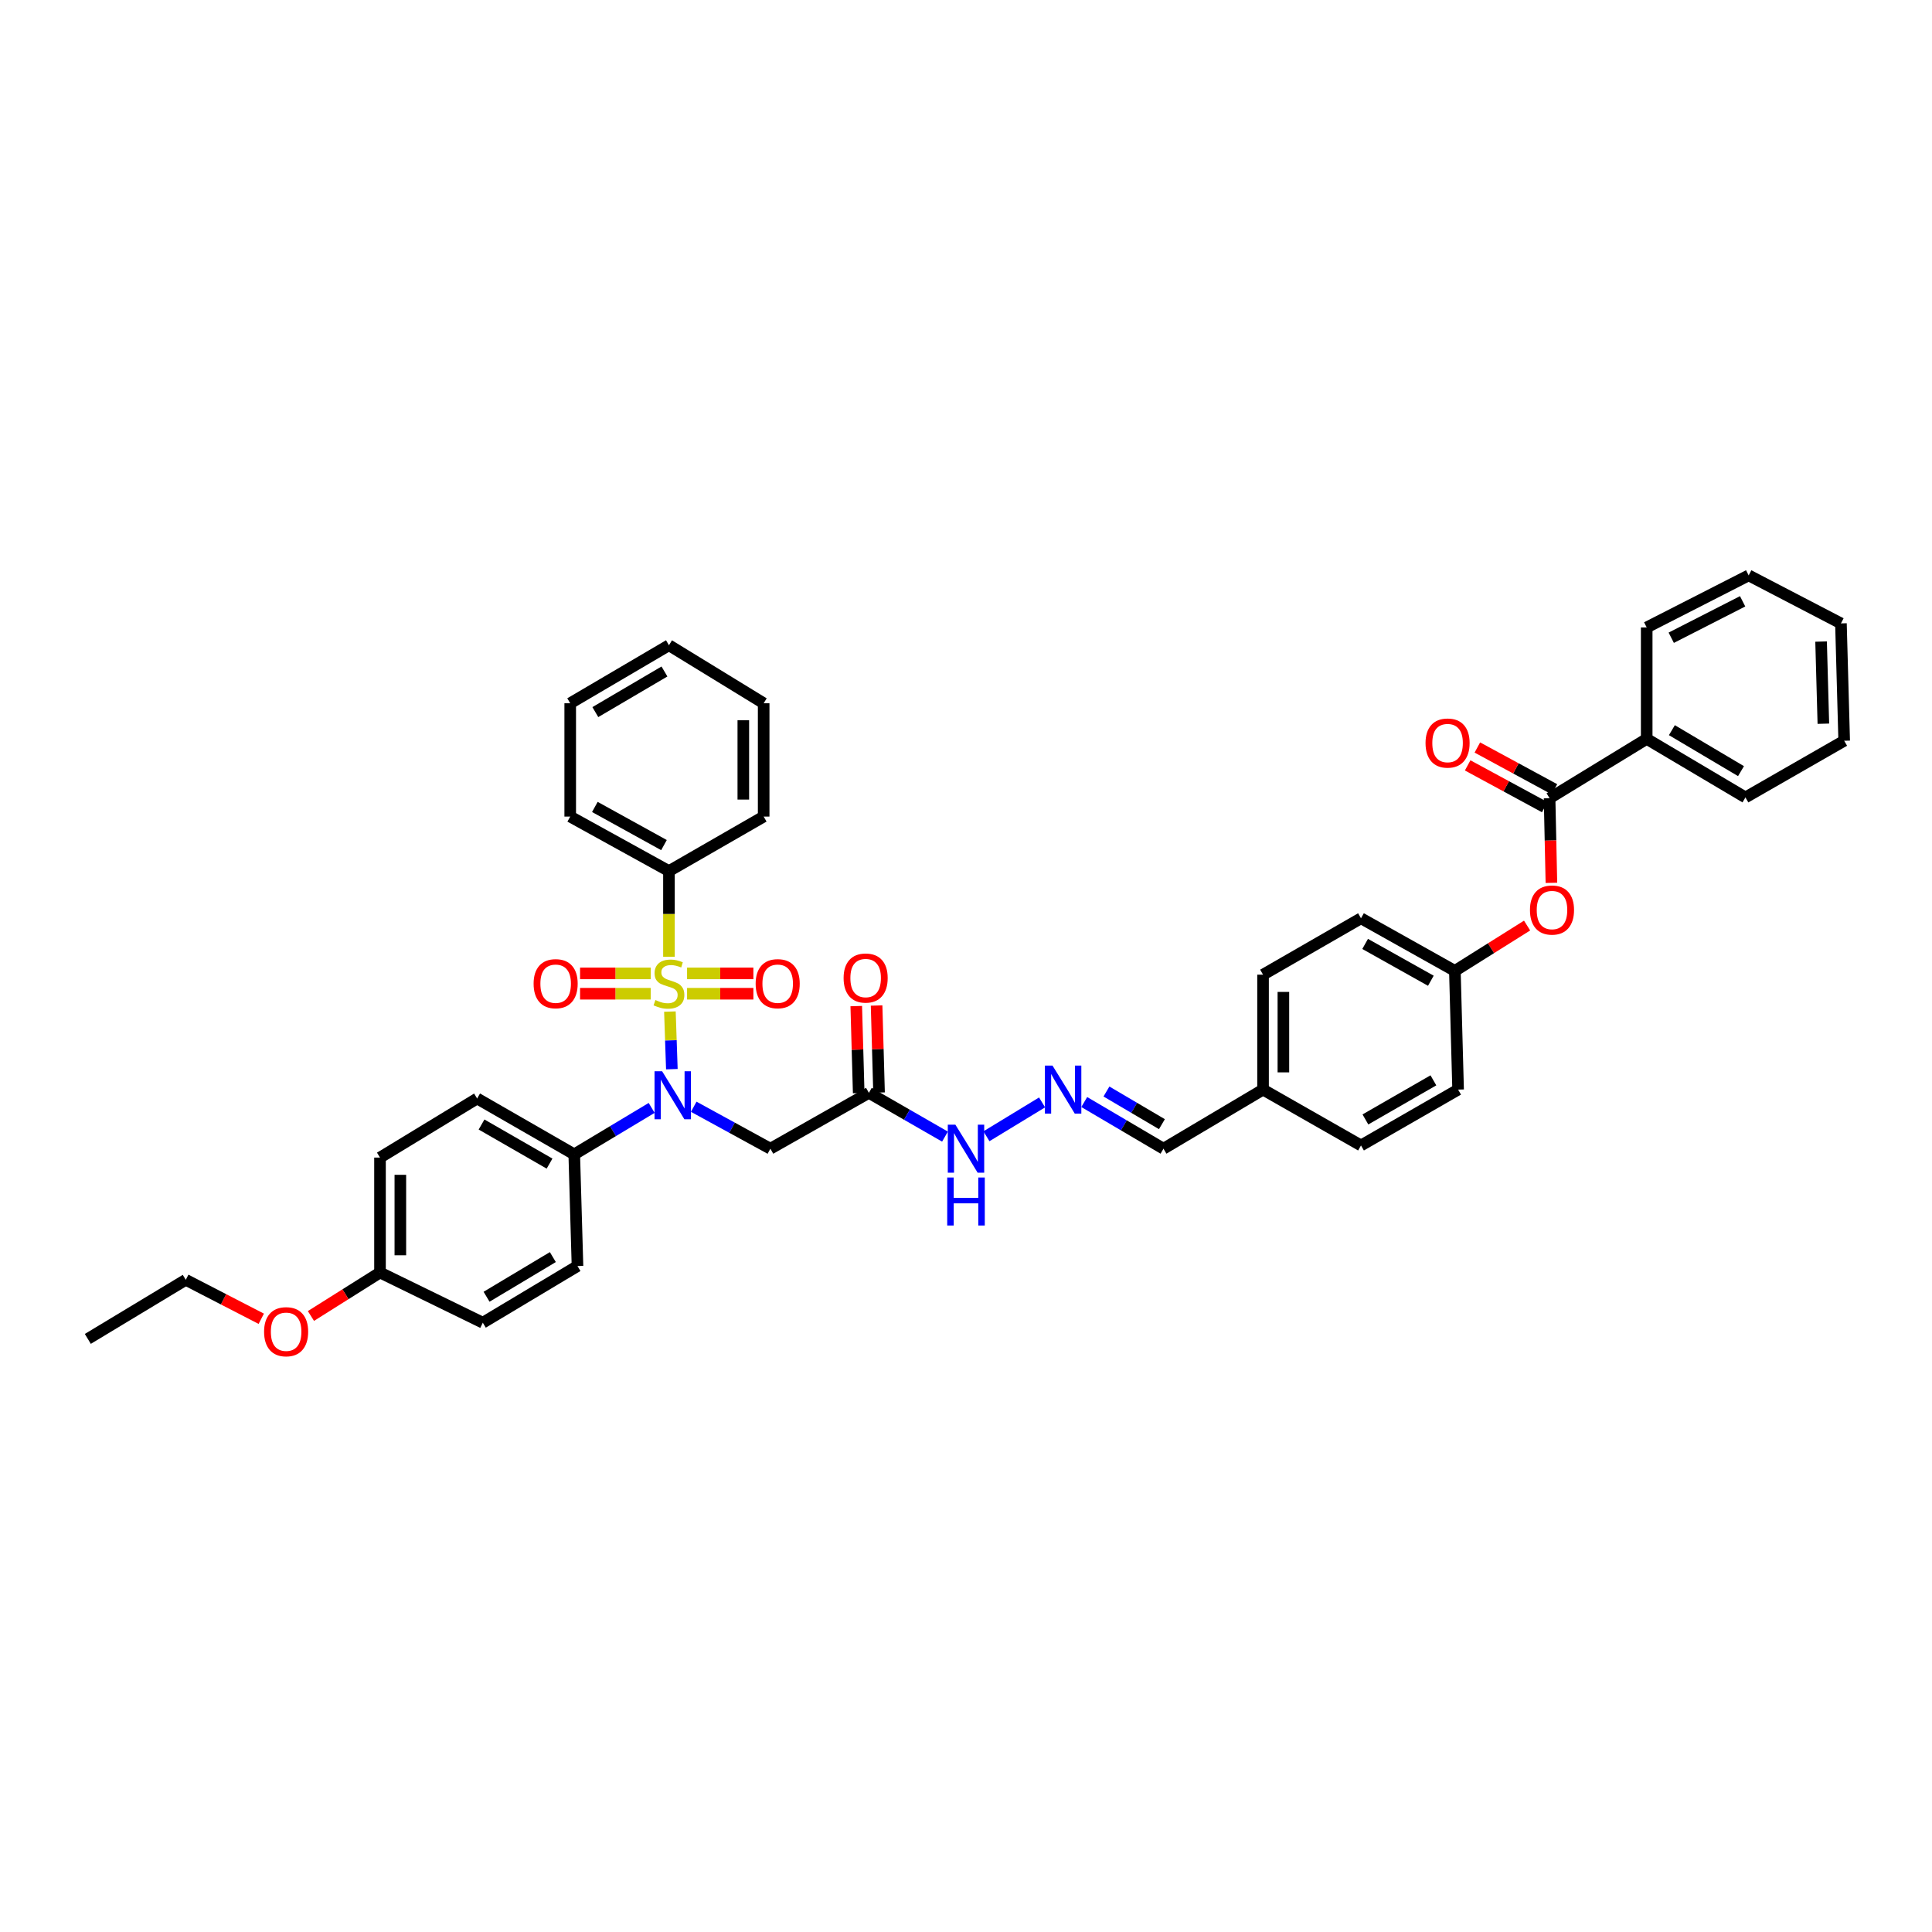 <?xml version='1.0' encoding='iso-8859-1'?>
<svg version='1.1' baseProfile='full'
              xmlns='http://www.w3.org/2000/svg'
                      xmlns:rdkit='http://www.rdkit.org/xml'
                      xmlns:xlink='http://www.w3.org/1999/xlink'
                  xml:space='preserve'
width='1000px' height='1000px' viewBox='0 0 1000 1000'>
<!-- END OF HEADER -->
<rect style='opacity:1.0;fill:#FFFFFF;stroke:none' width='1000' height='1000' x='0' y='0'> </rect>
<path class='bond-0' d='M 346.742,523.593 L 347.247,538.496' style='fill:none;fill-rule:evenodd;stroke:#CCCC00;stroke-width:6px;stroke-linecap:butt;stroke-linejoin:miter;stroke-opacity:1' />
<path class='bond-0' d='M 347.247,538.496 L 347.752,553.399' style='fill:none;fill-rule:evenodd;stroke:#0000FF;stroke-width:6px;stroke-linecap:butt;stroke-linejoin:miter;stroke-opacity:1' />
<path class='bond-4' d='M 336.817,503.826 L 318.528,503.826' style='fill:none;fill-rule:evenodd;stroke:#CCCC00;stroke-width:6px;stroke-linecap:butt;stroke-linejoin:miter;stroke-opacity:1' />
<path class='bond-4' d='M 318.528,503.826 L 300.24,503.826' style='fill:none;fill-rule:evenodd;stroke:#FF0000;stroke-width:6px;stroke-linecap:butt;stroke-linejoin:miter;stroke-opacity:1' />
<path class='bond-4' d='M 336.817,514.355 L 318.528,514.355' style='fill:none;fill-rule:evenodd;stroke:#CCCC00;stroke-width:6px;stroke-linecap:butt;stroke-linejoin:miter;stroke-opacity:1' />
<path class='bond-4' d='M 318.528,514.355 L 300.24,514.355' style='fill:none;fill-rule:evenodd;stroke:#FF0000;stroke-width:6px;stroke-linecap:butt;stroke-linejoin:miter;stroke-opacity:1' />
<path class='bond-5' d='M 355.624,514.355 L 372.787,514.355' style='fill:none;fill-rule:evenodd;stroke:#CCCC00;stroke-width:6px;stroke-linecap:butt;stroke-linejoin:miter;stroke-opacity:1' />
<path class='bond-5' d='M 372.787,514.355 L 389.95,514.355' style='fill:none;fill-rule:evenodd;stroke:#FF0000;stroke-width:6px;stroke-linecap:butt;stroke-linejoin:miter;stroke-opacity:1' />
<path class='bond-5' d='M 355.624,503.826 L 372.787,503.826' style='fill:none;fill-rule:evenodd;stroke:#CCCC00;stroke-width:6px;stroke-linecap:butt;stroke-linejoin:miter;stroke-opacity:1' />
<path class='bond-5' d='M 372.787,503.826 L 389.95,503.826' style='fill:none;fill-rule:evenodd;stroke:#FF0000;stroke-width:6px;stroke-linecap:butt;stroke-linejoin:miter;stroke-opacity:1' />
<path class='bond-6' d='M 346.25,495.245 L 346.25,473.057' style='fill:none;fill-rule:evenodd;stroke:#CCCC00;stroke-width:6px;stroke-linecap:butt;stroke-linejoin:miter;stroke-opacity:1' />
<path class='bond-6' d='M 346.25,473.057 L 346.25,450.87' style='fill:none;fill-rule:evenodd;stroke:#000000;stroke-width:6px;stroke-linecap:butt;stroke-linejoin:miter;stroke-opacity:1' />
<path class='bond-1' d='M 359.074,572.852 L 378.912,583.708' style='fill:none;fill-rule:evenodd;stroke:#0000FF;stroke-width:6px;stroke-linecap:butt;stroke-linejoin:miter;stroke-opacity:1' />
<path class='bond-1' d='M 378.912,583.708 L 398.75,594.564' style='fill:none;fill-rule:evenodd;stroke:#000000;stroke-width:6px;stroke-linecap:butt;stroke-linejoin:miter;stroke-opacity:1' />
<path class='bond-7' d='M 337.3,573.452 L 317.266,585.47' style='fill:none;fill-rule:evenodd;stroke:#0000FF;stroke-width:6px;stroke-linecap:butt;stroke-linejoin:miter;stroke-opacity:1' />
<path class='bond-7' d='M 317.266,585.47 L 297.231,597.489' style='fill:none;fill-rule:evenodd;stroke:#000000;stroke-width:6px;stroke-linecap:butt;stroke-linejoin:miter;stroke-opacity:1' />
<path class='bond-3' d='M 398.75,594.564 L 449.729,565.655' style='fill:none;fill-rule:evenodd;stroke:#000000;stroke-width:6px;stroke-linecap:butt;stroke-linejoin:miter;stroke-opacity:1' />
<path class='bond-2' d='M 802.059,413.158 L 802.533,435.058' style='fill:none;fill-rule:evenodd;stroke:#000000;stroke-width:6px;stroke-linecap:butt;stroke-linejoin:miter;stroke-opacity:1' />
<path class='bond-2' d='M 802.533,435.058 L 803.008,456.958' style='fill:none;fill-rule:evenodd;stroke:#FF0000;stroke-width:6px;stroke-linecap:butt;stroke-linejoin:miter;stroke-opacity:1' />
<path class='bond-11' d='M 804.568,408.529 L 784.623,397.717' style='fill:none;fill-rule:evenodd;stroke:#000000;stroke-width:6px;stroke-linecap:butt;stroke-linejoin:miter;stroke-opacity:1' />
<path class='bond-11' d='M 784.623,397.717 L 764.678,386.905' style='fill:none;fill-rule:evenodd;stroke:#FF0000;stroke-width:6px;stroke-linecap:butt;stroke-linejoin:miter;stroke-opacity:1' />
<path class='bond-11' d='M 799.55,417.786 L 779.605,406.974' style='fill:none;fill-rule:evenodd;stroke:#000000;stroke-width:6px;stroke-linecap:butt;stroke-linejoin:miter;stroke-opacity:1' />
<path class='bond-11' d='M 779.605,406.974 L 759.66,396.161' style='fill:none;fill-rule:evenodd;stroke:#FF0000;stroke-width:6px;stroke-linecap:butt;stroke-linejoin:miter;stroke-opacity:1' />
<path class='bond-12' d='M 802.059,413.158 L 852.33,382.447' style='fill:none;fill-rule:evenodd;stroke:#000000;stroke-width:6px;stroke-linecap:butt;stroke-linejoin:miter;stroke-opacity:1' />
<path class='bond-10' d='M 449.729,565.655 L 469.428,576.983' style='fill:none;fill-rule:evenodd;stroke:#000000;stroke-width:6px;stroke-linecap:butt;stroke-linejoin:miter;stroke-opacity:1' />
<path class='bond-10' d='M 469.428,576.983 L 489.127,588.311' style='fill:none;fill-rule:evenodd;stroke:#0000FF;stroke-width:6px;stroke-linecap:butt;stroke-linejoin:miter;stroke-opacity:1' />
<path class='bond-13' d='M 454.991,565.507 L 454.358,542.982' style='fill:none;fill-rule:evenodd;stroke:#000000;stroke-width:6px;stroke-linecap:butt;stroke-linejoin:miter;stroke-opacity:1' />
<path class='bond-13' d='M 454.358,542.982 L 453.725,520.456' style='fill:none;fill-rule:evenodd;stroke:#FF0000;stroke-width:6px;stroke-linecap:butt;stroke-linejoin:miter;stroke-opacity:1' />
<path class='bond-13' d='M 444.466,565.803 L 443.833,543.278' style='fill:none;fill-rule:evenodd;stroke:#000000;stroke-width:6px;stroke-linecap:butt;stroke-linejoin:miter;stroke-opacity:1' />
<path class='bond-13' d='M 443.833,543.278 L 443.199,520.752' style='fill:none;fill-rule:evenodd;stroke:#FF0000;stroke-width:6px;stroke-linecap:butt;stroke-linejoin:miter;stroke-opacity:1' />
<path class='bond-27' d='M 346.25,450.87 L 295.143,422.657' style='fill:none;fill-rule:evenodd;stroke:#000000;stroke-width:6px;stroke-linecap:butt;stroke-linejoin:miter;stroke-opacity:1' />
<path class='bond-27' d='M 343.673,437.42 L 307.897,417.671' style='fill:none;fill-rule:evenodd;stroke:#000000;stroke-width:6px;stroke-linecap:butt;stroke-linejoin:miter;stroke-opacity:1' />
<path class='bond-28' d='M 346.25,450.87 L 395.27,422.657' style='fill:none;fill-rule:evenodd;stroke:#000000;stroke-width:6px;stroke-linecap:butt;stroke-linejoin:miter;stroke-opacity:1' />
<path class='bond-14' d='M 297.231,597.489 L 246.96,568.58' style='fill:none;fill-rule:evenodd;stroke:#000000;stroke-width:6px;stroke-linecap:butt;stroke-linejoin:miter;stroke-opacity:1' />
<path class='bond-14' d='M 284.442,602.28 L 249.252,582.044' style='fill:none;fill-rule:evenodd;stroke:#000000;stroke-width:6px;stroke-linecap:butt;stroke-linejoin:miter;stroke-opacity:1' />
<path class='bond-15' d='M 297.231,597.489 L 298.91,655.3' style='fill:none;fill-rule:evenodd;stroke:#000000;stroke-width:6px;stroke-linecap:butt;stroke-linejoin:miter;stroke-opacity:1' />
<path class='bond-8' d='M 790.42,479.062 L 771.73,490.798' style='fill:none;fill-rule:evenodd;stroke:#FF0000;stroke-width:6px;stroke-linecap:butt;stroke-linejoin:miter;stroke-opacity:1' />
<path class='bond-8' d='M 771.73,490.798 L 753.04,502.533' style='fill:none;fill-rule:evenodd;stroke:#000000;stroke-width:6px;stroke-linecap:butt;stroke-linejoin:miter;stroke-opacity:1' />
<path class='bond-9' d='M 539.376,570.605 L 510.576,588.129' style='fill:none;fill-rule:evenodd;stroke:#0000FF;stroke-width:6px;stroke-linecap:butt;stroke-linejoin:miter;stroke-opacity:1' />
<path class='bond-16' d='M 561.202,570.413 L 581.708,582.488' style='fill:none;fill-rule:evenodd;stroke:#0000FF;stroke-width:6px;stroke-linecap:butt;stroke-linejoin:miter;stroke-opacity:1' />
<path class='bond-16' d='M 581.708,582.488 L 602.215,594.564' style='fill:none;fill-rule:evenodd;stroke:#000000;stroke-width:6px;stroke-linecap:butt;stroke-linejoin:miter;stroke-opacity:1' />
<path class='bond-16' d='M 572.696,564.963 L 587.051,573.415' style='fill:none;fill-rule:evenodd;stroke:#0000FF;stroke-width:6px;stroke-linecap:butt;stroke-linejoin:miter;stroke-opacity:1' />
<path class='bond-16' d='M 587.051,573.415 L 601.406,581.868' style='fill:none;fill-rule:evenodd;stroke:#000000;stroke-width:6px;stroke-linecap:butt;stroke-linejoin:miter;stroke-opacity:1' />
<path class='bond-29' d='M 852.33,382.447 L 903.438,412.742' style='fill:none;fill-rule:evenodd;stroke:#000000;stroke-width:6px;stroke-linecap:butt;stroke-linejoin:miter;stroke-opacity:1' />
<path class='bond-29' d='M 865.365,377.934 L 901.141,399.14' style='fill:none;fill-rule:evenodd;stroke:#000000;stroke-width:6px;stroke-linecap:butt;stroke-linejoin:miter;stroke-opacity:1' />
<path class='bond-30' d='M 852.33,382.447 L 852.33,324.759' style='fill:none;fill-rule:evenodd;stroke:#000000;stroke-width:6px;stroke-linecap:butt;stroke-linejoin:miter;stroke-opacity:1' />
<path class='bond-20' d='M 246.96,568.58 L 196.689,599.162' style='fill:none;fill-rule:evenodd;stroke:#000000;stroke-width:6px;stroke-linecap:butt;stroke-linejoin:miter;stroke-opacity:1' />
<path class='bond-21' d='M 298.91,655.3 L 249.902,684.629' style='fill:none;fill-rule:evenodd;stroke:#000000;stroke-width:6px;stroke-linecap:butt;stroke-linejoin:miter;stroke-opacity:1' />
<path class='bond-21' d='M 286.152,650.664 L 251.846,671.195' style='fill:none;fill-rule:evenodd;stroke:#000000;stroke-width:6px;stroke-linecap:butt;stroke-linejoin:miter;stroke-opacity:1' />
<path class='bond-18' d='M 602.215,594.564 L 653.75,563.977' style='fill:none;fill-rule:evenodd;stroke:#000000;stroke-width:6px;stroke-linecap:butt;stroke-linejoin:miter;stroke-opacity:1' />
<path class='bond-17' d='M 753.04,502.533 L 704.448,475.303' style='fill:none;fill-rule:evenodd;stroke:#000000;stroke-width:6px;stroke-linecap:butt;stroke-linejoin:miter;stroke-opacity:1' />
<path class='bond-17' d='M 740.604,507.634 L 706.589,488.573' style='fill:none;fill-rule:evenodd;stroke:#000000;stroke-width:6px;stroke-linecap:butt;stroke-linejoin:miter;stroke-opacity:1' />
<path class='bond-41' d='M 753.04,502.533 L 754.713,563.977' style='fill:none;fill-rule:evenodd;stroke:#000000;stroke-width:6px;stroke-linecap:butt;stroke-linejoin:miter;stroke-opacity:1' />
<path class='bond-24' d='M 653.75,563.977 L 704.448,592.885' style='fill:none;fill-rule:evenodd;stroke:#000000;stroke-width:6px;stroke-linecap:butt;stroke-linejoin:miter;stroke-opacity:1' />
<path class='bond-25' d='M 653.75,563.977 L 653.75,504.492' style='fill:none;fill-rule:evenodd;stroke:#000000;stroke-width:6px;stroke-linecap:butt;stroke-linejoin:miter;stroke-opacity:1' />
<path class='bond-25' d='M 664.279,555.054 L 664.279,513.415' style='fill:none;fill-rule:evenodd;stroke:#000000;stroke-width:6px;stroke-linecap:butt;stroke-linejoin:miter;stroke-opacity:1' />
<path class='bond-19' d='M 196.689,658.652 L 249.902,684.629' style='fill:none;fill-rule:evenodd;stroke:#000000;stroke-width:6px;stroke-linecap:butt;stroke-linejoin:miter;stroke-opacity:1' />
<path class='bond-26' d='M 196.689,658.652 L 178.814,669.901' style='fill:none;fill-rule:evenodd;stroke:#000000;stroke-width:6px;stroke-linecap:butt;stroke-linejoin:miter;stroke-opacity:1' />
<path class='bond-26' d='M 178.814,669.901 L 160.939,681.151' style='fill:none;fill-rule:evenodd;stroke:#FF0000;stroke-width:6px;stroke-linecap:butt;stroke-linejoin:miter;stroke-opacity:1' />
<path class='bond-40' d='M 196.689,658.652 L 196.689,599.162' style='fill:none;fill-rule:evenodd;stroke:#000000;stroke-width:6px;stroke-linecap:butt;stroke-linejoin:miter;stroke-opacity:1' />
<path class='bond-40' d='M 207.218,649.728 L 207.218,608.085' style='fill:none;fill-rule:evenodd;stroke:#000000;stroke-width:6px;stroke-linecap:butt;stroke-linejoin:miter;stroke-opacity:1' />
<path class='bond-22' d='M 704.448,475.303 L 653.75,504.492' style='fill:none;fill-rule:evenodd;stroke:#000000;stroke-width:6px;stroke-linecap:butt;stroke-linejoin:miter;stroke-opacity:1' />
<path class='bond-23' d='M 754.713,563.977 L 704.448,592.885' style='fill:none;fill-rule:evenodd;stroke:#000000;stroke-width:6px;stroke-linecap:butt;stroke-linejoin:miter;stroke-opacity:1' />
<path class='bond-23' d='M 741.924,559.185 L 706.738,579.421' style='fill:none;fill-rule:evenodd;stroke:#000000;stroke-width:6px;stroke-linecap:butt;stroke-linejoin:miter;stroke-opacity:1' />
<path class='bond-31' d='M 135.229,682.593 L 115.691,672.512' style='fill:none;fill-rule:evenodd;stroke:#FF0000;stroke-width:6px;stroke-linecap:butt;stroke-linejoin:miter;stroke-opacity:1' />
<path class='bond-31' d='M 115.691,672.512 L 96.153,662.43' style='fill:none;fill-rule:evenodd;stroke:#000000;stroke-width:6px;stroke-linecap:butt;stroke-linejoin:miter;stroke-opacity:1' />
<path class='bond-35' d='M 295.143,422.657 L 295.143,364.01' style='fill:none;fill-rule:evenodd;stroke:#000000;stroke-width:6px;stroke-linecap:butt;stroke-linejoin:miter;stroke-opacity:1' />
<path class='bond-36' d='M 395.27,422.657 L 395.27,364.01' style='fill:none;fill-rule:evenodd;stroke:#000000;stroke-width:6px;stroke-linecap:butt;stroke-linejoin:miter;stroke-opacity:1' />
<path class='bond-36' d='M 384.74,413.86 L 384.74,372.807' style='fill:none;fill-rule:evenodd;stroke:#000000;stroke-width:6px;stroke-linecap:butt;stroke-linejoin:miter;stroke-opacity:1' />
<path class='bond-33' d='M 903.438,412.742 L 954.545,383.413' style='fill:none;fill-rule:evenodd;stroke:#000000;stroke-width:6px;stroke-linecap:butt;stroke-linejoin:miter;stroke-opacity:1' />
<path class='bond-34' d='M 852.33,324.759 L 905.111,297.816' style='fill:none;fill-rule:evenodd;stroke:#000000;stroke-width:6px;stroke-linecap:butt;stroke-linejoin:miter;stroke-opacity:1' />
<path class='bond-34' d='M 865.035,330.096 L 901.981,311.235' style='fill:none;fill-rule:evenodd;stroke:#000000;stroke-width:6px;stroke-linecap:butt;stroke-linejoin:miter;stroke-opacity:1' />
<path class='bond-32' d='M 96.153,662.43 L 45.455,693.012' style='fill:none;fill-rule:evenodd;stroke:#000000;stroke-width:6px;stroke-linecap:butt;stroke-linejoin:miter;stroke-opacity:1' />
<path class='bond-42' d='M 954.545,383.413 L 952.867,322.671' style='fill:none;fill-rule:evenodd;stroke:#000000;stroke-width:6px;stroke-linecap:butt;stroke-linejoin:miter;stroke-opacity:1' />
<path class='bond-42' d='M 943.768,374.592 L 942.593,332.073' style='fill:none;fill-rule:evenodd;stroke:#000000;stroke-width:6px;stroke-linecap:butt;stroke-linejoin:miter;stroke-opacity:1' />
<path class='bond-37' d='M 905.111,297.816 L 952.867,322.671' style='fill:none;fill-rule:evenodd;stroke:#000000;stroke-width:6px;stroke-linecap:butt;stroke-linejoin:miter;stroke-opacity:1' />
<path class='bond-39' d='M 295.143,364.01 L 346.25,333.978' style='fill:none;fill-rule:evenodd;stroke:#000000;stroke-width:6px;stroke-linecap:butt;stroke-linejoin:miter;stroke-opacity:1' />
<path class='bond-39' d='M 308.143,368.583 L 343.919,347.561' style='fill:none;fill-rule:evenodd;stroke:#000000;stroke-width:6px;stroke-linecap:butt;stroke-linejoin:miter;stroke-opacity:1' />
<path class='bond-38' d='M 395.27,364.01 L 346.25,333.978' style='fill:none;fill-rule:evenodd;stroke:#000000;stroke-width:6px;stroke-linecap:butt;stroke-linejoin:miter;stroke-opacity:1' />
<path  class='atom-0' d='M 339.231 517.619
Q 339.512 517.724, 340.67 518.216
Q 341.828 518.707, 343.092 519.023
Q 344.39 519.304, 345.654 519.304
Q 348.005 519.304, 349.374 518.18
Q 350.743 517.022, 350.743 515.022
Q 350.743 513.653, 350.041 512.811
Q 349.374 511.968, 348.321 511.512
Q 347.268 511.056, 345.513 510.529
Q 343.302 509.862, 341.968 509.231
Q 340.67 508.599, 339.722 507.265
Q 338.81 505.931, 338.81 503.685
Q 338.81 500.562, 340.916 498.631
Q 343.056 496.701, 347.268 496.701
Q 350.146 496.701, 353.41 498.07
L 352.603 500.772
Q 349.62 499.544, 347.373 499.544
Q 344.952 499.544, 343.618 500.562
Q 342.284 501.544, 342.319 503.264
Q 342.319 504.598, 342.986 505.405
Q 343.688 506.212, 344.671 506.668
Q 345.689 507.125, 347.373 507.651
Q 349.62 508.353, 350.953 509.055
Q 352.287 509.757, 353.235 511.196
Q 354.217 512.6, 354.217 515.022
Q 354.217 518.461, 351.901 520.321
Q 349.62 522.146, 345.794 522.146
Q 343.583 522.146, 341.898 521.655
Q 340.249 521.199, 338.283 520.392
L 339.231 517.619
' fill='#CCCC00'/>
<path  class='atom-1' d='M 342.717 554.483
L 350.86 567.644
Q 351.667 568.943, 352.966 571.294
Q 354.264 573.646, 354.334 573.786
L 354.334 554.483
L 357.634 554.483
L 357.634 579.332
L 354.229 579.332
L 345.49 564.942
Q 344.472 563.257, 343.384 561.327
Q 342.331 559.396, 342.015 558.8
L 342.015 579.332
L 338.786 579.332
L 338.786 554.483
L 342.717 554.483
' fill='#0000FF'/>
<path  class='atom-5' d='M 276.196 509.16
Q 276.196 503.194, 279.144 499.86
Q 282.092 496.525, 287.603 496.525
Q 293.113 496.525, 296.061 499.86
Q 299.009 503.194, 299.009 509.16
Q 299.009 515.197, 296.026 518.637
Q 293.043 522.041, 287.603 522.041
Q 282.128 522.041, 279.144 518.637
Q 276.196 515.232, 276.196 509.16
M 287.603 519.233
Q 291.393 519.233, 293.429 516.706
Q 295.5 514.144, 295.5 509.16
Q 295.5 504.282, 293.429 501.825
Q 291.393 499.333, 287.603 499.333
Q 283.812 499.333, 281.741 501.79
Q 279.706 504.247, 279.706 509.16
Q 279.706 514.179, 281.741 516.706
Q 283.812 519.233, 287.603 519.233
' fill='#FF0000'/>
<path  class='atom-6' d='M 391.122 509.16
Q 391.122 503.194, 394.07 499.86
Q 397.019 496.525, 402.529 496.525
Q 408.039 496.525, 410.987 499.86
Q 413.936 503.194, 413.936 509.16
Q 413.936 515.197, 410.952 518.637
Q 407.969 522.041, 402.529 522.041
Q 397.054 522.041, 394.07 518.637
Q 391.122 515.232, 391.122 509.16
M 402.529 519.233
Q 406.319 519.233, 408.355 516.706
Q 410.426 514.144, 410.426 509.16
Q 410.426 504.282, 408.355 501.825
Q 406.319 499.333, 402.529 499.333
Q 398.738 499.333, 396.668 501.79
Q 394.632 504.247, 394.632 509.16
Q 394.632 514.179, 396.668 516.706
Q 398.738 519.233, 402.529 519.233
' fill='#FF0000'/>
<path  class='atom-9' d='M 791.904 471.039
Q 791.904 465.072, 794.853 461.738
Q 797.801 458.404, 803.311 458.404
Q 808.821 458.404, 811.77 461.738
Q 814.718 465.072, 814.718 471.039
Q 814.718 477.076, 811.734 480.515
Q 808.751 483.92, 803.311 483.92
Q 797.836 483.92, 794.853 480.515
Q 791.904 477.111, 791.904 471.039
M 803.311 481.112
Q 807.102 481.112, 809.137 478.585
Q 811.208 476.023, 811.208 471.039
Q 811.208 466.16, 809.137 463.704
Q 807.102 461.212, 803.311 461.212
Q 799.521 461.212, 797.45 463.668
Q 795.414 466.125, 795.414 471.039
Q 795.414 476.058, 797.45 478.585
Q 799.521 481.112, 803.311 481.112
' fill='#FF0000'/>
<path  class='atom-10' d='M 544.778 551.552
L 552.921 564.714
Q 553.728 566.012, 555.027 568.364
Q 556.325 570.715, 556.396 570.856
L 556.396 551.552
L 559.695 551.552
L 559.695 576.401
L 556.29 576.401
L 547.551 562.011
Q 546.533 560.326, 545.445 558.396
Q 544.392 556.466, 544.076 555.869
L 544.076 576.401
L 540.847 576.401
L 540.847 551.552
L 544.778 551.552
' fill='#0000FF'/>
<path  class='atom-11' d='M 494.507 582.139
L 502.65 595.301
Q 503.457 596.6, 504.756 598.951
Q 506.054 601.303, 506.124 601.443
L 506.124 582.139
L 509.424 582.139
L 509.424 606.988
L 506.019 606.988
L 497.28 592.598
Q 496.262 590.914, 495.174 588.983
Q 494.121 587.053, 493.805 586.456
L 493.805 606.988
L 490.576 606.988
L 490.576 582.139
L 494.507 582.139
' fill='#0000FF'/>
<path  class='atom-11' d='M 490.278 609.473
L 493.647 609.473
L 493.647 620.038
L 506.353 620.038
L 506.353 609.473
L 509.722 609.473
L 509.722 634.322
L 506.353 634.322
L 506.353 622.845
L 493.647 622.845
L 493.647 634.322
L 490.278 634.322
L 490.278 609.473
' fill='#0000FF'/>
<path  class='atom-12' d='M 737.855 384.606
Q 737.855 378.639, 740.803 375.305
Q 743.751 371.971, 749.261 371.971
Q 754.771 371.971, 757.72 375.305
Q 760.668 378.639, 760.668 384.606
Q 760.668 390.643, 757.685 394.082
Q 754.701 397.487, 749.261 397.487
Q 743.786 397.487, 740.803 394.082
Q 737.855 390.678, 737.855 384.606
M 749.261 394.679
Q 753.052 394.679, 755.087 392.152
Q 757.158 389.59, 757.158 384.606
Q 757.158 379.727, 755.087 377.271
Q 753.052 374.779, 749.261 374.779
Q 745.471 374.779, 743.4 377.235
Q 741.364 379.692, 741.364 384.606
Q 741.364 389.625, 743.4 392.152
Q 745.471 394.679, 749.261 394.679
' fill='#FF0000'/>
<path  class='atom-14' d='M 436.649 506.236
Q 436.649 500.269, 439.598 496.935
Q 442.546 493.601, 448.056 493.601
Q 453.566 493.601, 456.514 496.935
Q 459.463 500.269, 459.463 506.236
Q 459.463 512.272, 456.479 515.712
Q 453.496 519.116, 448.056 519.116
Q 442.581 519.116, 439.598 515.712
Q 436.649 512.307, 436.649 506.236
M 448.056 516.309
Q 451.846 516.309, 453.882 513.782
Q 455.953 511.219, 455.953 506.236
Q 455.953 501.357, 453.882 498.9
Q 451.846 496.408, 448.056 496.408
Q 444.265 496.408, 442.195 498.865
Q 440.159 501.322, 440.159 506.236
Q 440.159 511.255, 442.195 513.782
Q 444.265 516.309, 448.056 516.309
' fill='#FF0000'/>
<path  class='atom-27' d='M 136.69 689.303
Q 136.69 683.337, 139.638 680.002
Q 142.586 676.668, 148.097 676.668
Q 153.607 676.668, 156.555 680.002
Q 159.503 683.337, 159.503 689.303
Q 159.503 695.34, 156.52 698.78
Q 153.537 702.184, 148.097 702.184
Q 142.621 702.184, 139.638 698.78
Q 136.69 695.375, 136.69 689.303
M 148.097 699.376
Q 151.887 699.376, 153.923 696.849
Q 155.994 694.287, 155.994 689.303
Q 155.994 684.425, 153.923 681.968
Q 151.887 679.476, 148.097 679.476
Q 144.306 679.476, 142.235 681.933
Q 140.2 684.39, 140.2 689.303
Q 140.2 694.322, 142.235 696.849
Q 144.306 699.376, 148.097 699.376
' fill='#FF0000'/>
</svg>
